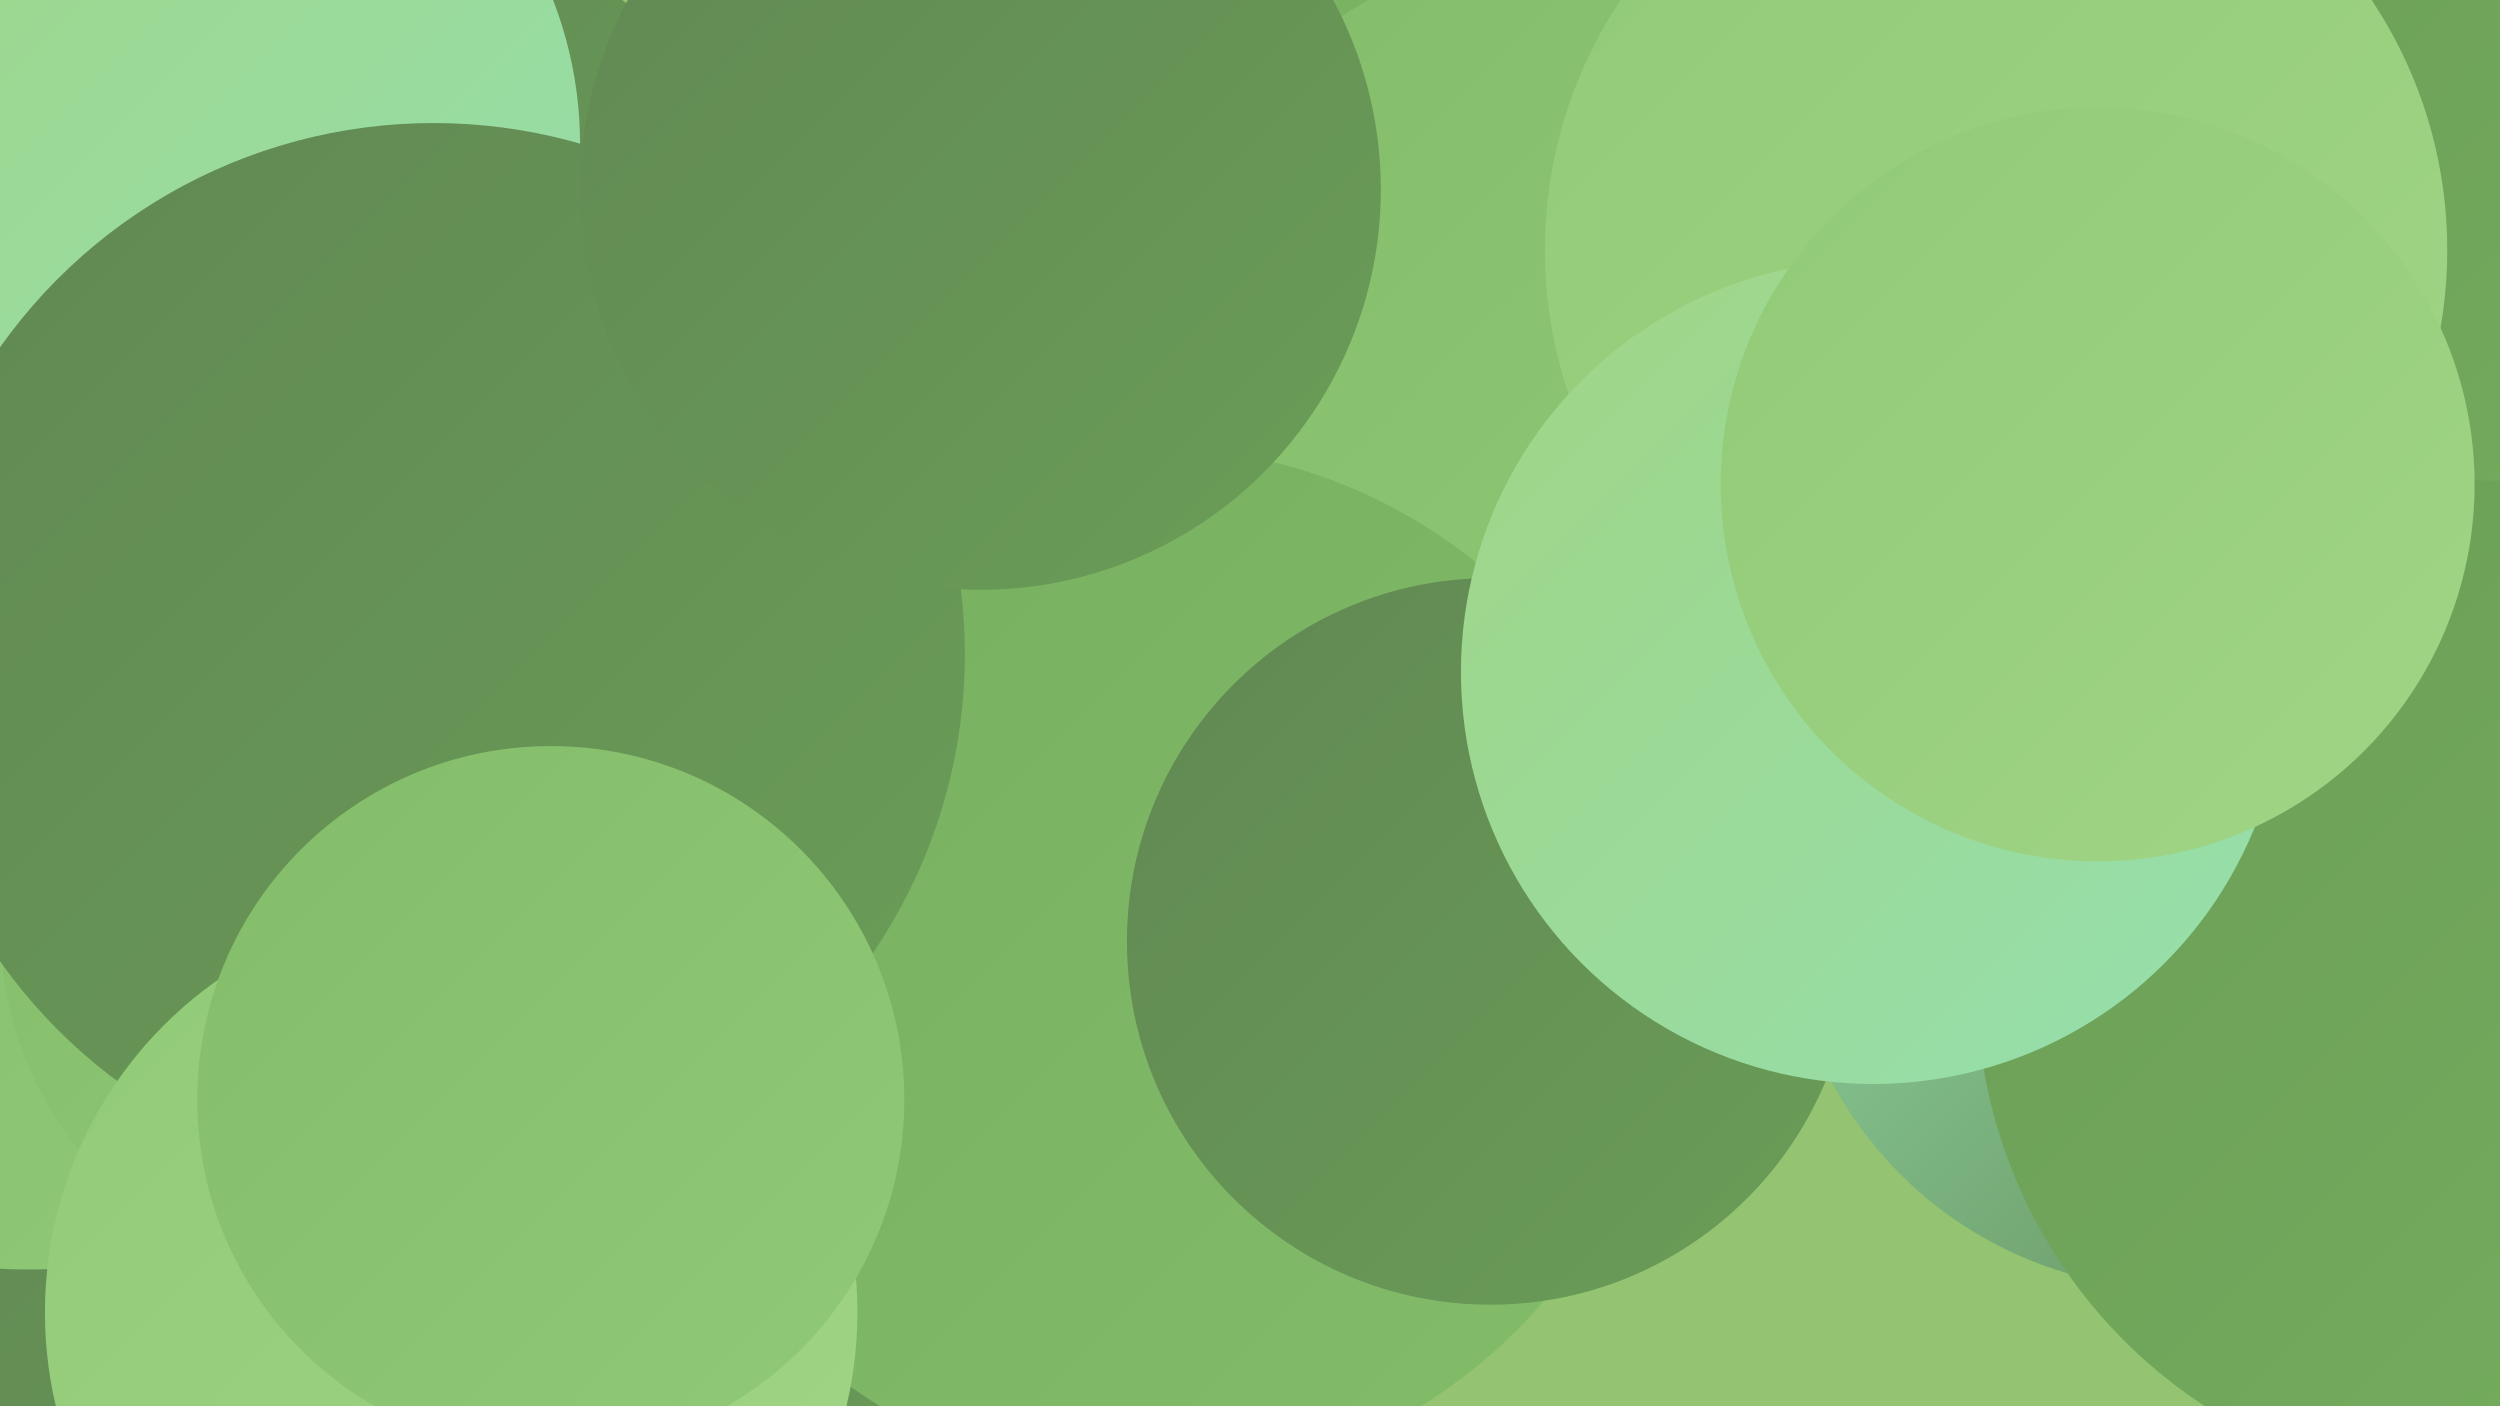 <?xml version="1.0" encoding="UTF-8"?><svg width="1280" height="720" xmlns="http://www.w3.org/2000/svg"><defs><linearGradient id="grad0" x1="0%" y1="0%" x2="100%" y2="100%"><stop offset="0%" style="stop-color:#618853;stop-opacity:1" /><stop offset="100%" style="stop-color:#6a9d57;stop-opacity:1" /></linearGradient><linearGradient id="grad1" x1="0%" y1="0%" x2="100%" y2="100%"><stop offset="0%" style="stop-color:#6a9d57;stop-opacity:1" /><stop offset="100%" style="stop-color:#76af5e;stop-opacity:1" /></linearGradient><linearGradient id="grad2" x1="0%" y1="0%" x2="100%" y2="100%"><stop offset="0%" style="stop-color:#76af5e;stop-opacity:1" /><stop offset="100%" style="stop-color:#83bd6a;stop-opacity:1" /></linearGradient><linearGradient id="grad3" x1="0%" y1="0%" x2="100%" y2="100%"><stop offset="0%" style="stop-color:#83bd6a;stop-opacity:1" /><stop offset="100%" style="stop-color:#91ca77;stop-opacity:1" /></linearGradient><linearGradient id="grad4" x1="0%" y1="0%" x2="100%" y2="100%"><stop offset="0%" style="stop-color:#91ca77;stop-opacity:1" /><stop offset="100%" style="stop-color:#a0d585;stop-opacity:1" /></linearGradient><linearGradient id="grad5" x1="0%" y1="0%" x2="100%" y2="100%"><stop offset="0%" style="stop-color:#a0d585;stop-opacity:1" /><stop offset="100%" style="stop-color:#95dfae;stop-opacity:1" /></linearGradient><linearGradient id="grad6" x1="0%" y1="0%" x2="100%" y2="100%"><stop offset="0%" style="stop-color:#95dfae;stop-opacity:1" /><stop offset="100%" style="stop-color:#618853;stop-opacity:1" /></linearGradient></defs><rect width="1280" height="720" fill="#94c471" /><circle cx="374" cy="410" r="267" fill="url(#grad5)" /><circle cx="1115" cy="459" r="201" fill="url(#grad6)" /><circle cx="237" cy="688" r="257" fill="url(#grad0)" /><circle cx="15" cy="368" r="282" fill="url(#grad3)" /><circle cx="142" cy="225" r="286" fill="url(#grad0)" /><circle cx="184" cy="474" r="184" fill="url(#grad3)" /><circle cx="922" cy="4" r="261" fill="url(#grad2)" /><circle cx="806" cy="185" r="213" fill="url(#grad3)" /><circle cx="1274" cy="105" r="246" fill="url(#grad1)" /><circle cx="92" cy="74" r="205" fill="url(#grad5)" /><circle cx="589" cy="494" r="265" fill="url(#grad2)" /><circle cx="1022" cy="128" r="231" fill="url(#grad4)" /><circle cx="222" cy="335" r="272" fill="url(#grad0)" /><circle cx="231" cy="672" r="208" fill="url(#grad4)" /><circle cx="502" cy="97" r="205" fill="url(#grad0)" /><circle cx="1270" cy="504" r="258" fill="url(#grad1)" /><circle cx="763" cy="482" r="186" fill="url(#grad0)" /><circle cx="959" cy="344" r="211" fill="url(#grad5)" /><circle cx="1074" cy="248" r="193" fill="url(#grad4)" /><circle cx="282" cy="563" r="181" fill="url(#grad3)" /></svg>